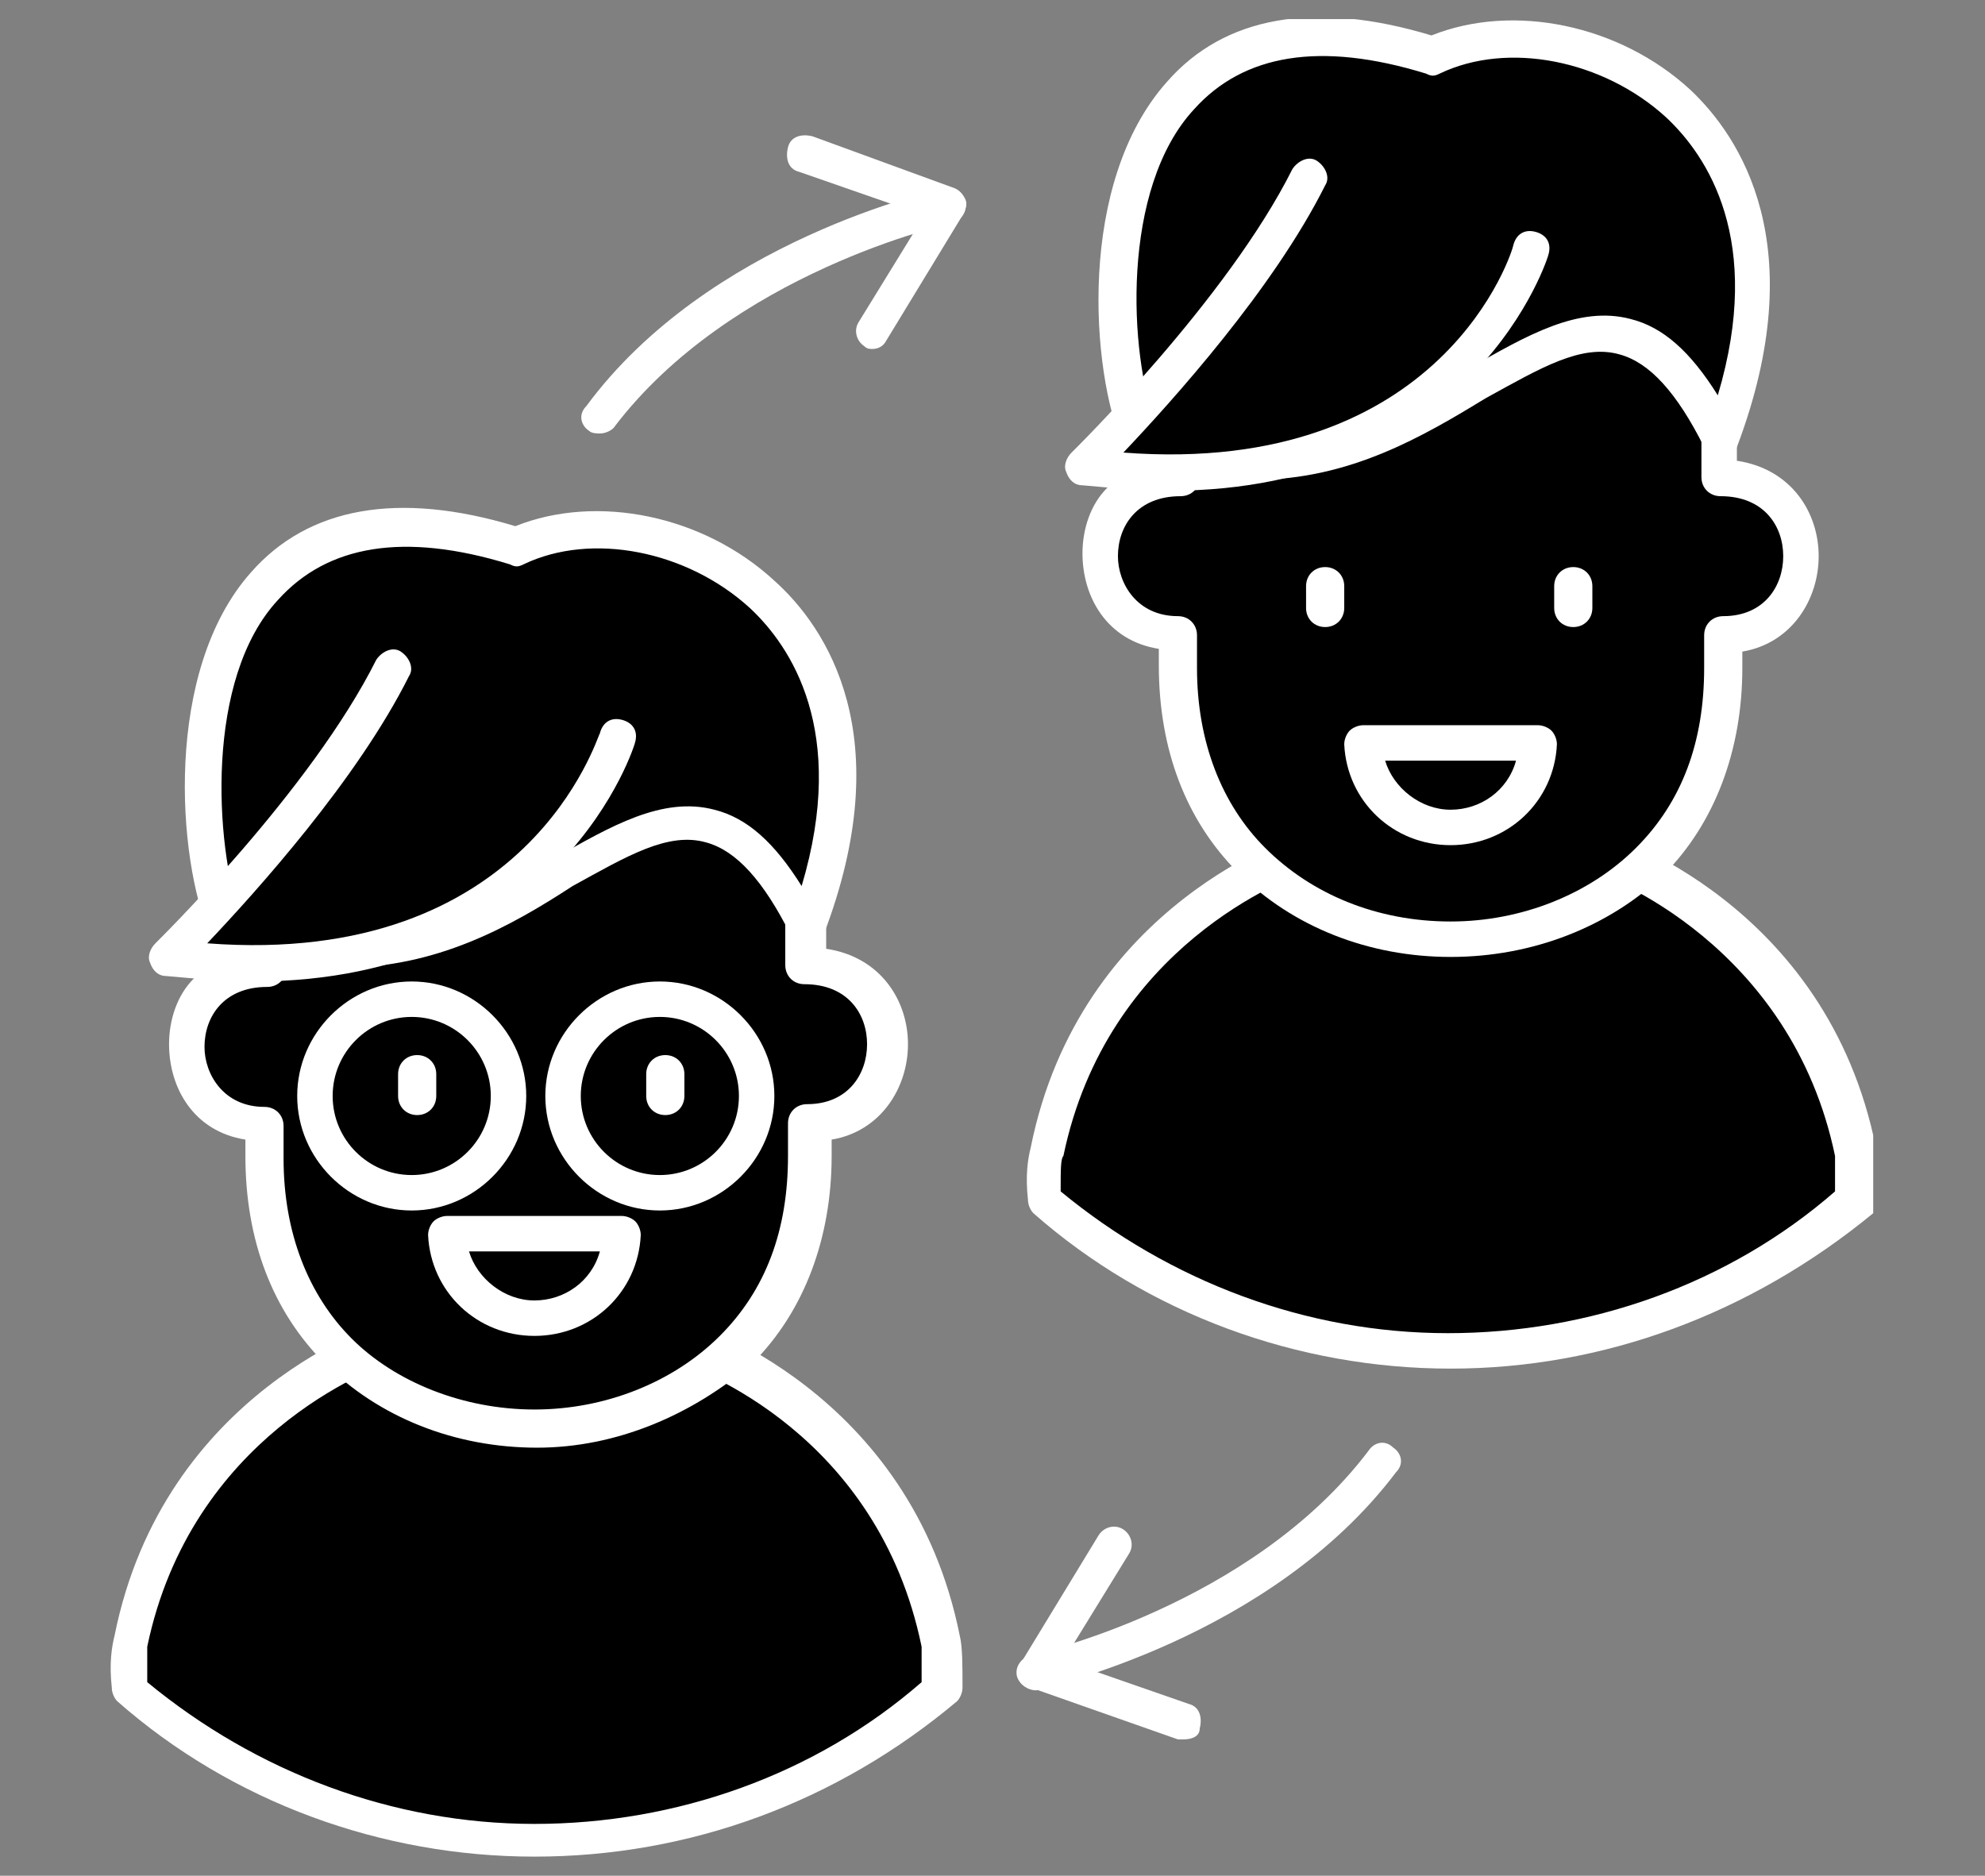 <?xml version="1.0" encoding="utf-8"?>
<!-- Generator: Adobe Illustrator 22.1.0, SVG Export Plug-In . SVG Version: 6.00 Build 0)  -->
<svg version="1.1" id="Capa_1" xmlns="http://www.w3.org/2000/svg" xmlns:xlink="http://www.w3.org/1999/xlink" x="0px" y="0px"
	 viewBox="0 0 72.8 68.8" style="enable-background:new 0 0 72.8 68.8;" xml:space="preserve">
<rect x="0" y="0" width="72.8" height="68.8" fill="#808080" stroke="none"/>
<style type="text/css">
	.st0{clip-path:url(#SVGID_2_);}
	.st1{clip-path:url(#SVGID_2_);fill:#FFFFFF;}
</style>
<g>
	<defs>
		<rect id="SVGID_1_" x="4" y="0.7" width="64.7" height="67.5"/>
	</defs>
	<clipPath id="SVGID_2_">
		<use xlink:href="#SVGID_1_"  style="overflow:visible;"/>
	</clipPath>
	<path class="st0" d="M38.3,44c4,3.4,9.2,5.5,14.9,5.5c5.7,0,10.9-2.1,14.9-5.5c0-0.8,0-1.4,0-1.8c-1.8-8.7-9.7-11.1-9.7-11.1H48
		c0,0-7.9,2.4-9.7,11.1C38.2,42.6,38.2,43.2,38.3,44"/>
	<path class="st1" d="M53.2,50.2c-5.6,0-11.1-2-15.3-5.7c-0.1-0.1-0.2-0.3-0.2-0.5c-0.1-0.9,0-1.5,0.1-1.9c1.8-9,9.8-11.5,10.1-11.6
		c0.1,0,0.1,0,0.2,0h10.4c0.1,0,0.1,0,0.2,0c0.3,0.1,8.3,2.6,10.1,11.6c0.1,0.4,0.1,1.1,0.1,1.9c0,0.2-0.1,0.4-0.2,0.5
		C64.2,48.2,58.8,50.2,53.2,50.2 M38.9,43.7c4,3.3,9,5.2,14.2,5.2s10.3-1.8,14.2-5.2c0-0.8,0-1.2,0-1.3c-1.6-7.7-8.3-10.3-9.1-10.5
		H48.1c-0.9,0.3-7.5,2.8-9.1,10.5C38.9,42.5,38.9,42.9,38.9,43.7"/>
	<path class="st0" d="M43.3,17.5V9.4H63v8.1c4.1,0,3.9,5.7,0.2,5.7v1.2c0,6.6-5,10-10,10c-5,0-10-3.3-10-10v-1.2
		C39.4,23.2,39.2,17.5,43.3,17.5"/>
	<path class="st1" d="M53.2,35.1L53.2,35.1c-3,0-5.8-1.1-7.8-3.1c-1.9-1.9-2.9-4.5-2.9-7.6v-0.6c-1.9-0.3-2.8-1.9-2.8-3.5
		c0-0.9,0.3-1.8,0.9-2.4c0.4-0.4,1.1-0.9,2.1-1.1V9.4c0-0.4,0.3-0.7,0.7-0.7H63c0.4,0,0.7,0.3,0.7,0.7v7.5c2,0.3,3,1.9,3,3.5
		c0,1.6-1,3.2-2.8,3.5v0.6c0,3-1,5.7-2.9,7.6C59,34,56.2,35.1,53.2,35.1 M53.2,33.8L53.2,33.8c2.6,0,5.1-1,6.8-2.7
		c1.7-1.7,2.5-3.9,2.5-6.6v-1.2c0-0.4,0.3-0.7,0.7-0.7c1.5,0,2.2-1.1,2.2-2.2c0-1.1-0.7-2.2-2.3-2.2c-0.4,0-0.7-0.3-0.7-0.7v-7.5H44
		v7.5c0,0.4-0.3,0.7-0.7,0.7c-1.6,0-2.3,1.1-2.3,2.2c0,1,0.7,2.2,2.2,2.2c0.4,0,0.7,0.3,0.7,0.7v1.2c0,2.7,0.9,5,2.5,6.6
		C48.1,32.8,50.5,33.8,53.2,33.8L53.2,33.8z"/>
	<line class="st0" x1="57.7" y1="21.5" x2="57.7" y2="22.3"/>
	<path class="st1" d="M57.7,23c-0.4,0-0.7-0.3-0.7-0.7v-0.8c0-0.4,0.3-0.7,0.7-0.7c0.4,0,0.7,0.3,0.7,0.7v0.8
		C58.4,22.7,58.1,23,57.7,23"/>
	<line class="st0" x1="48.6" y1="21.5" x2="48.6" y2="22.3"/>
	<path class="st1" d="M48.6,23c-0.4,0-0.7-0.3-0.7-0.7v-0.8c0-0.4,0.3-0.7,0.7-0.7c0.4,0,0.7,0.3,0.7,0.7v0.8
		C49.3,22.7,49,23,48.6,23"/>
	<path class="st0" d="M56.4,27.3c-0.1,1.7-1.5,3.1-3.2,3.1c-1.7,0-3.1-1.4-3.2-3.1H56.4z"/>
	<path class="st1" d="M53.2,31c-2.1,0-3.8-1.6-3.9-3.7c0-0.2,0.1-0.4,0.2-0.5c0.1-0.1,0.3-0.2,0.5-0.2h6.4c0.2,0,0.4,0.1,0.5,0.2
		c0.1,0.1,0.2,0.3,0.2,0.5C57,29.4,55.3,31,53.2,31 M50.8,27.9c0.3,1,1.3,1.8,2.4,1.8c1.1,0,2.1-0.7,2.4-1.8H50.8z"/>
	<path class="st0" d="M63.1,16.1C67.6,4.2,57.6-0.4,52.5,2C39.6-1.9,40.2,12.2,41.8,16.1C53.4,20.3,57.7,5.6,63.1,16.1"/>
	<path class="st1" d="M46,17.6c-1.3,0-2.8-0.2-4.4-0.8c-0.2-0.1-0.3-0.2-0.4-0.4C40,13.6,39.5,6.7,42.8,3c2.1-2.4,5.4-3,9.7-1.7
		c3-1.2,6.9-0.4,9.5,2C63.8,5,66.5,9,63.7,16.4c-0.1,0.2-0.3,0.4-0.6,0.4c-0.3,0-0.5-0.1-0.6-0.4c-1-2-2-3.1-3.1-3.4
		c-1.4-0.4-2.9,0.5-4.9,1.6C52.2,16,49.5,17.6,46,17.6 M42.4,15.6c5,1.7,8.4-0.3,11.5-2.1c2.1-1.2,4-2.3,5.9-1.8
		c1.2,0.3,2.2,1.2,3.2,2.8c1.7-5.7-0.4-8.8-1.9-10.2c-2.3-2.1-5.8-2.8-8.3-1.6c-0.2,0.1-0.3,0.1-0.5,0c-3.9-1.2-6.7-0.7-8.5,1.3
		C41.1,6.9,41.4,13,42.4,15.6"/>
	<path class="st0" d="M56.1,9.1c-0.1,0.6-3.3,9.7-16.4,8c0,0,5.7-5.6,8.2-10.6"/>
	<path class="st1" d="M42.9,18c-1,0-2.1-0.1-3.2-0.2c-0.3,0-0.5-0.2-0.6-0.5c-0.1-0.2,0-0.5,0.2-0.7c0.1-0.1,5.7-5.6,8.1-10.4
		c0.2-0.3,0.6-0.5,0.9-0.3c0.3,0.2,0.5,0.6,0.3,0.9c-1.9,3.8-5.6,7.9-7.4,9.8C53,17.5,55.5,9.1,55.5,9c0.1-0.4,0.4-0.6,0.8-0.5
		c0.4,0.1,0.6,0.4,0.5,0.8C56.8,9.4,54.1,18,42.9,18"/>
	<path class="st0" d="M4.7,62c4,3.4,9.2,5.5,14.9,5.5c5.7,0,10.9-2.1,14.9-5.5c0-0.8,0-1.4,0-1.8c-1.8-8.7-9.7-11.1-9.7-11.1H14.4
		c0,0-7.9,2.4-9.7,11.1C4.7,60.6,4.7,61.2,4.7,62"/>
	<path class="st1" d="M19.6,68.1c-5.6,0-11.1-2-15.3-5.7c-0.1-0.1-0.2-0.3-0.2-0.5c-0.1-0.9,0-1.5,0.1-1.9c1.8-9,9.8-11.5,10.1-11.6
		c0.1,0,0.1,0,0.2,0h10.4c0.1,0,0.1,0,0.2,0c0.3,0.1,8.3,2.6,10.1,11.6c0.1,0.4,0.1,1.1,0.1,1.9c0,0.2-0.1,0.4-0.2,0.5
		C30.7,66.1,25.3,68.1,19.6,68.1 M5.4,61.7c4,3.3,9,5.2,14.2,5.2c5.2,0,10.3-1.8,14.2-5.2c0-0.8,0-1.2,0-1.3
		c-1.6-7.8-8.2-10.2-9.1-10.5H14.5c-0.9,0.3-7.5,2.8-9.1,10.5C5.4,60.5,5.4,60.8,5.4,61.7"/>
	<path class="st0" d="M9.8,35.5v-8.1h19.7v8.1c4.1,0,3.9,5.7,0.2,5.7v1.2c0,6.6-5,10-10,10c-5,0-10-3.3-10-10v-1.2
		C5.9,41.2,5.7,35.5,9.8,35.5"/>
	<path class="st1" d="M19.7,53.1L19.7,53.1c-3,0-5.8-1.1-7.8-3.1c-1.9-1.9-2.9-4.5-2.9-7.6v-0.6c-1.9-0.3-2.8-1.9-2.8-3.5
		c0-0.9,0.3-1.8,0.9-2.4c0.4-0.4,1.1-0.9,2.1-1.1v-7.5c0-0.4,0.3-0.7,0.7-0.7h19.7c0.4,0,0.7,0.3,0.7,0.7v7.5c2,0.3,3,1.9,3,3.5
		c0,1.6-1,3.2-2.8,3.5v0.6c0,3-1,5.7-2.9,7.6C25.4,51.9,22.6,53.1,19.7,53.1 M19.6,51.7L19.6,51.7c2.6,0,5.1-1,6.8-2.7
		c1.7-1.7,2.5-3.9,2.5-6.6v-1.2c0-0.4,0.3-0.7,0.7-0.7c1.5,0,2.2-1.1,2.2-2.2c0-1.1-0.7-2.2-2.3-2.2c-0.4,0-0.7-0.3-0.7-0.7V28H10.5
		v7.5c0,0.4-0.3,0.7-0.7,0.7c-1.6,0-2.3,1.1-2.3,2.2c0,1,0.7,2.2,2.2,2.2c0.4,0,0.7,0.3,0.7,0.7v1.2c0,2.7,0.9,5,2.5,6.6
		C14.5,50.7,17,51.7,19.6,51.7L19.6,51.7z"/>
	<line class="st0" x1="24.2" y1="39.5" x2="24.2" y2="40.3"/>
	<path class="st1" d="M24.2,40.9c-0.4,0-0.7-0.3-0.7-0.7v-0.8c0-0.4,0.3-0.7,0.7-0.7s0.7,0.3,0.7,0.7v0.8
		C24.9,40.6,24.6,40.9,24.2,40.9"/>
	<line class="st0" x1="15.1" y1="39.5" x2="15.1" y2="40.3"/>
	<path class="st1" d="M15.1,40.9c-0.4,0-0.7-0.3-0.7-0.7v-0.8c0-0.4,0.3-0.7,0.7-0.7c0.4,0,0.7,0.3,0.7,0.7v0.8
		C15.8,40.6,15.5,40.9,15.1,40.9"/>
	<path class="st0" d="M22.8,45.2c-0.1,1.7-1.5,3.1-3.2,3.1c-1.7,0-3.1-1.4-3.2-3.1H22.8z"/>
	<path class="st1" d="M19.6,49c-2.1,0-3.8-1.6-3.9-3.7c0-0.2,0.1-0.4,0.2-0.5c0.1-0.1,0.3-0.2,0.5-0.2h6.4c0.2,0,0.4,0.1,0.5,0.2
		c0.1,0.1,0.2,0.3,0.2,0.5C23.4,47.4,21.7,49,19.6,49 M17.2,45.9c0.3,1,1.3,1.8,2.4,1.8c1.1,0,2.1-0.7,2.4-1.8H17.2z"/>
	<path class="st0" d="M29.6,34.1C34.1,22.2,24.1,17.6,19,20C6.1,16.1,6.6,30.2,8.3,34.1C19.8,38.2,24.2,23.6,29.6,34.1"/>
	<path class="st1" d="M12.5,35.5c-1.3,0-2.8-0.2-4.4-0.8c-0.2-0.1-0.3-0.2-0.4-0.4C6.5,31.5,6,24.6,9.2,21c2.1-2.4,5.4-3,9.7-1.7
		c3-1.2,6.9-0.4,9.5,2C30.3,23,33,27,30.2,34.3c-0.1,0.2-0.3,0.4-0.6,0.4c-0.3,0-0.5-0.1-0.6-0.4c-1-2-2-3.1-3.1-3.4
		c-1.4-0.4-2.9,0.5-4.9,1.6C18.7,34,16,35.5,12.5,35.5 M8.8,33.6c5,1.7,8.4-0.3,11.5-2.1c2.1-1.2,4-2.3,5.9-1.8
		c1.2,0.3,2.2,1.2,3.2,2.8c1.7-5.7-0.4-8.8-1.9-10.2c-2.3-2.1-5.8-2.8-8.3-1.6c-0.2,0.1-0.3,0.1-0.5,0c-3.9-1.2-6.7-0.7-8.5,1.3
		C7.5,24.9,7.9,31,8.8,33.6"/>
	<path class="st0" d="M22.6,27.1c-0.1,0.6-3.3,9.7-16.4,8c0,0,5.7-5.6,8.2-10.6"/>
	<path class="st1" d="M9.3,36c-1,0-2.1-0.1-3.2-0.2c-0.3,0-0.5-0.2-0.6-0.5c-0.1-0.2,0-0.5,0.2-0.7c0.1-0.1,5.7-5.6,8.1-10.4
		c0.2-0.3,0.6-0.5,0.9-0.3c0.3,0.2,0.5,0.6,0.3,0.9c-1.9,3.8-5.6,7.9-7.4,9.8C19.4,35.5,21.9,27,22,26.9c0.1-0.4,0.4-0.6,0.8-0.5
		c0.4,0.1,0.6,0.4,0.5,0.8C23.3,27.3,20.6,36,9.3,36"/>
	<path class="st0" d="M20.6,40.1c0,2,1.6,3.5,3.5,3.5c2,0,3.5-1.6,3.5-3.5c0-2-1.6-3.5-3.5-3.5C22.2,36.6,20.6,38.2,20.6,40.1"/>
	<path class="st1" d="M24.2,44.4c-2.3,0-4.2-1.9-4.2-4.2c0-2.3,1.9-4.2,4.2-4.2c2.3,0,4.2,1.9,4.2,4.2
		C28.4,42.5,26.5,44.4,24.2,44.4 M24.2,37.3c-1.6,0-2.9,1.3-2.9,2.9c0,1.6,1.3,2.9,2.9,2.9s2.9-1.3,2.9-2.9
		C27.1,38.6,25.8,37.3,24.2,37.3"/>
	<path class="st0" d="M11.6,40.1c0,2,1.6,3.5,3.5,3.5c2,0,3.5-1.6,3.5-3.5c0-2-1.6-3.5-3.5-3.5C13.1,36.6,11.6,38.2,11.6,40.1"/>
	<path class="st1" d="M15.1,44.4c-2.3,0-4.2-1.9-4.2-4.2c0-2.3,1.9-4.2,4.2-4.2s4.2,1.9,4.2,4.2C19.3,42.5,17.4,44.4,15.1,44.4
		 M15.1,37.3c-1.6,0-2.9,1.3-2.9,2.9c0,1.6,1.3,2.9,2.9,2.9s2.9-1.3,2.9-2.9C18,38.6,16.7,37.3,15.1,37.3"/>
	<path class="st1" d="M43.4,63.8c-0.1,0-0.1,0-0.2,0l-5.4-1.9c-0.2-0.1-0.3-0.2-0.4-0.4c-0.1-0.2,0-0.4,0.1-0.6l2.8-4.6
		c0.2-0.3,0.6-0.4,0.9-0.2c0.3,0.2,0.4,0.6,0.2,0.9L39,60.9l4.6,1.6c0.4,0.1,0.5,0.5,0.4,0.9C44,63.7,43.7,63.8,43.4,63.8"/>
	<path class="st1" d="M38,62c-0.3,0-0.6-0.2-0.7-0.5c-0.1-0.4,0.2-0.7,0.5-0.8c0.1,0,8.1-1.8,12.4-7.5c0.2-0.3,0.6-0.4,0.9-0.1
		c0.3,0.2,0.4,0.6,0.1,0.9c-4.6,6.1-12.9,7.9-13.2,8C38.1,61.9,38.1,62,38,62"/>
	<path class="st1" d="M32,12.8c-0.1,0-0.2,0-0.3-0.1c-0.3-0.2-0.4-0.6-0.2-0.9l2.4-3.9l-4.6-1.6c-0.4-0.1-0.5-0.5-0.4-0.9
		c0.1-0.4,0.5-0.5,0.9-0.4L35,6.9c0.2,0.1,0.3,0.2,0.4,0.4c0.1,0.2,0,0.4-0.1,0.6l-2.8,4.6C32.4,12.7,32.2,12.8,32,12.8"/>
	<path class="st1" d="M22,15.9c-0.1,0-0.3,0-0.4-0.1c-0.3-0.2-0.4-0.6-0.1-0.9C26,8.8,34.3,7,34.6,6.9C35,6.8,35.3,7,35.4,7.4
		c0.1,0.4-0.2,0.7-0.5,0.8c-0.1,0-8.1,1.8-12.4,7.5C22.4,15.8,22.2,15.9,22,15.9"/>
	<line class="st0" x1="24.4" y1="39.5" x2="24.4" y2="40.2"/>
	<path class="st1" d="M24.4,40.9c-0.4,0-0.7-0.3-0.7-0.7v-0.8c0-0.4,0.3-0.7,0.7-0.7c0.4,0,0.7,0.3,0.7,0.7v0.8
		C25.1,40.6,24.8,40.9,24.4,40.9"/>
	<line class="st0" x1="15.3" y1="39.5" x2="15.3" y2="40.2"/>
	<path class="st1" d="M15.3,40.9c-0.4,0-0.7-0.3-0.7-0.7v-0.8c0-0.4,0.3-0.7,0.7-0.7c0.4,0,0.7,0.3,0.7,0.7v0.8
		C16,40.6,15.7,40.9,15.3,40.9"/>
</g>
</svg>
